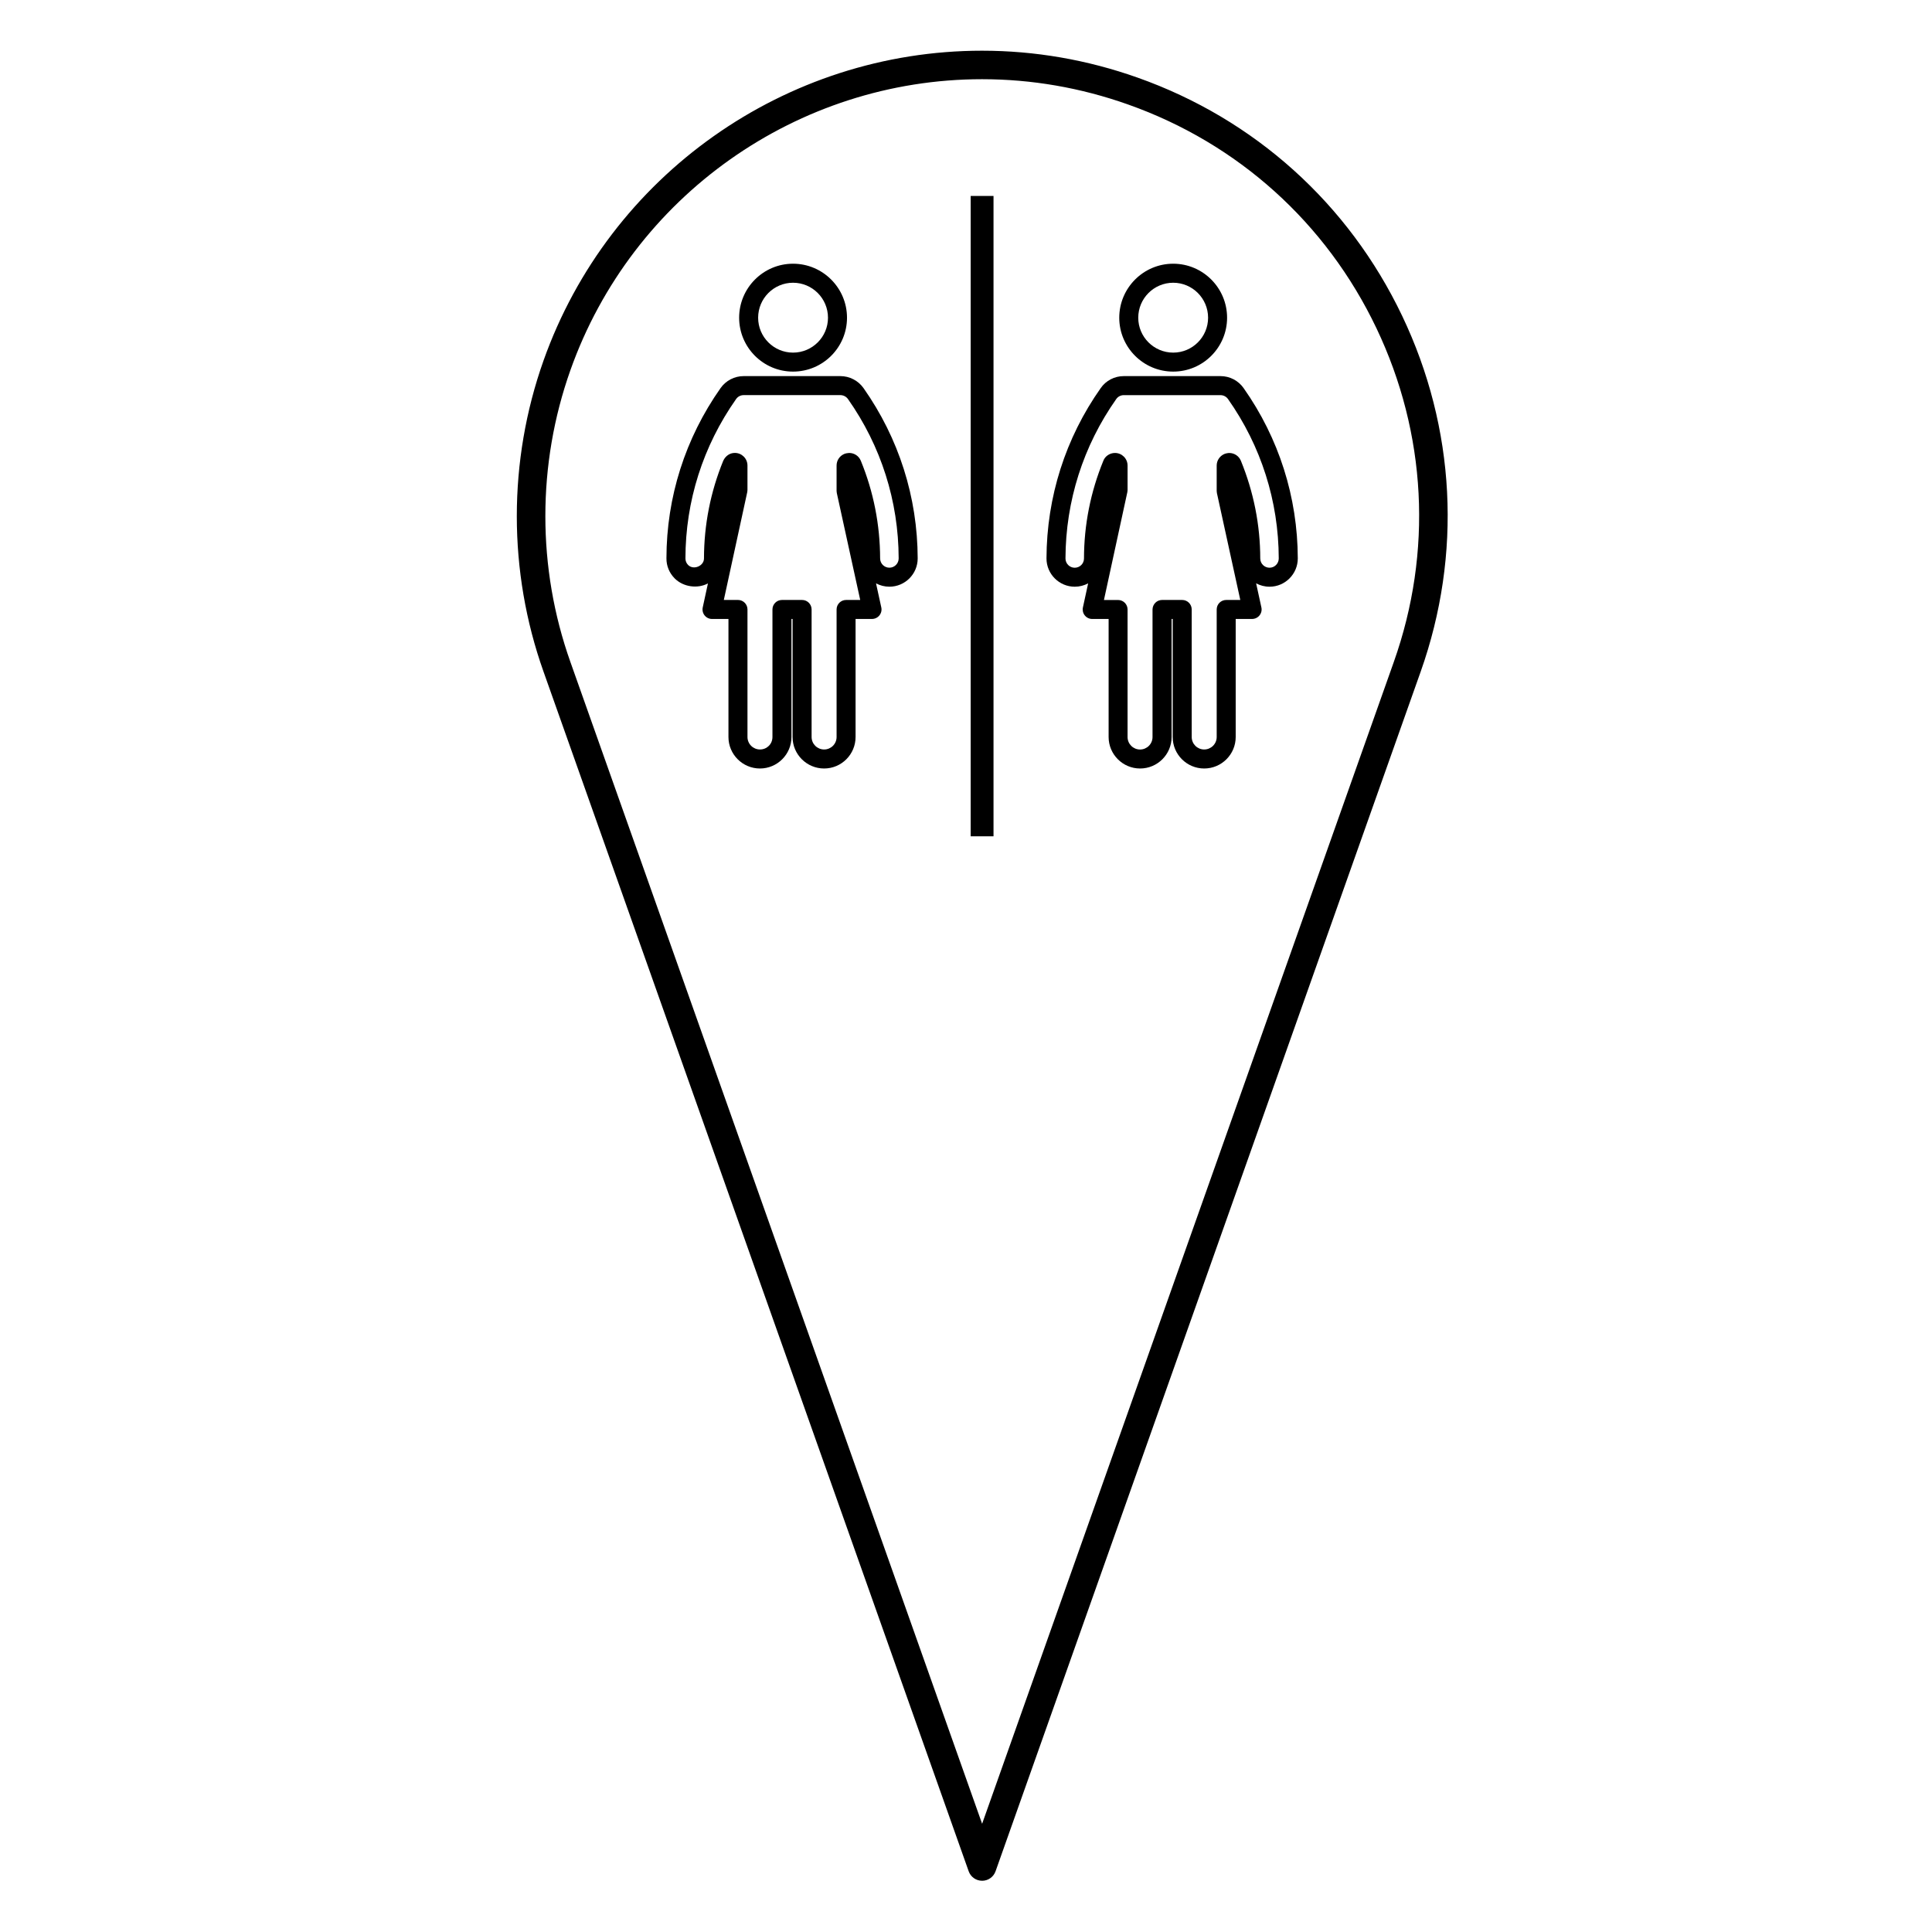 <?xml version="1.0" encoding="UTF-8"?>
<!-- Uploaded to: SVG Repo, www.svgrepo.com, Generator: SVG Repo Mixer Tools -->
<svg fill="#000000" width="800px" height="800px" version="1.1" viewBox="144 144 512 512" xmlns="http://www.w3.org/2000/svg">
 <g>
  <path d="m404.27 642.42c-1.602 0-3.027-1.008-3.562-2.516l-112.68-317.94c-9.426-26.539-9.426-55.797 0-82.379 17.422-49.133 64.125-82.148 116.22-82.148 14.012 0 27.871 2.398 41.203 7.125 31.051 10.992 55.957 33.422 70.137 63.152 14.176 29.73 15.914 63.203 4.914 94.254l-112.67 317.94c-0.535 1.508-1.961 2.516-3.562 2.516zm-0.02-477.43c-48.898 0-92.742 30.988-109.09 77.117-8.848 24.949-8.848 52.41 0 77.324l109.11 307.89 109.1-307.89c10.34-29.145 8.695-60.562-4.609-88.473-13.305-27.906-36.684-48.961-65.84-59.277-12.512-4.438-25.527-6.691-38.672-6.691z"/>
  <path d="m463.12 347.66c-4.602 0-8.344-3.742-8.344-8.344v-31.281h-0.289v31.281c0 4.602-3.742 8.344-8.348 8.344-4.602 0-8.344-3.742-8.344-8.344v-31.281h-4.348c-0.762 0-1.484-0.344-1.961-0.938-0.484-0.594-0.664-1.371-0.504-2.117l1.387-6.387c-1.062 0.57-2.266 0.891-3.551 0.891-4.125 0-7.488-3.359-7.488-7.496 0.051-16.27 5.019-31.871 14.367-45.133 1.371-1.988 3.664-3.184 6.109-3.184h25.641c2.453 0 4.746 1.195 6.137 3.199 9.34 13.254 14.297 28.859 14.344 45.105 0 4.141-3.359 7.508-7.481 7.508-1.289 0-2.5-0.324-3.562-0.898l1.395 6.387c0.168 0.746-0.02 1.527-0.5 2.117-0.48 0.594-1.199 0.941-1.965 0.941h-4.344v31.281c0.004 4.602-3.742 8.348-8.352 8.348zm-11.148-44.664h5.324c1.391 0 2.519 1.129 2.519 2.519v33.801c0 1.824 1.48 3.305 3.305 3.305s3.316-1.48 3.316-3.305v-33.801c0-1.391 1.129-2.519 2.519-2.519h3.734l-6.195-28.328c-0.039-0.176-0.059-0.359-0.059-0.539v-6.758c0-1.328 0.801-2.527 2.039-3.062 0.312-0.137 0.945-0.262 1.289-0.262 1.352 0 2.551 0.801 3.074 2.035 3.406 8.328 5.133 17.043 5.144 25.926 0 1.352 1.102 2.445 2.457 2.445 1.352 0 2.445-1.102 2.445-2.457-0.039-15.203-4.684-29.809-13.438-42.23-0.457-0.66-1.199-1.047-2-1.047h-25.641c-0.797 0-1.535 0.387-1.984 1.031-8.762 12.426-13.406 27.031-13.457 42.254 0 1.352 1.102 2.453 2.449 2.453 1.359 0 2.457-1.094 2.457-2.438 0.012-8.922 1.738-17.633 5.129-25.906 0.449-1.211 1.703-2.074 3.082-2.074 1.844 0 3.34 1.496 3.34 3.34v6.5c0 0.18-0.02 0.359-0.059 0.535l-6.203 28.59h3.742c1.391 0 2.519 1.129 2.519 2.519v33.801c0 1.824 1.484 3.305 3.305 3.305 1.824 0 3.309-1.48 3.309-3.305v-33.801c0.016-1.398 1.145-2.527 2.535-2.527z"/>
  <path d="m362.4 347.66c-4.609 0-8.359-3.742-8.359-8.344v-31.281h-0.297v31.281c0 4.602-3.75 8.344-8.348 8.344-4.602 0-8.348-3.742-8.348-8.344v-31.281h-4.352c-0.762 0-1.48-0.344-1.961-0.938s-0.66-1.371-0.504-2.117l1.379-6.367c-2.707 1.445-6.508 0.988-8.82-1.336-1.41-1.422-2.188-3.305-2.176-5.301 0.012-16.203 4.969-31.809 14.34-45.121 1.395-1.988 3.684-3.184 6.121-3.184h25.629c2.43 0 4.727 1.184 6.137 3.176 9.355 13.289 14.316 28.895 14.355 45.133 0 4.141-3.359 7.5-7.496 7.5-1.281 0-2.484-0.324-3.543-0.887l1.395 6.379c0.168 0.746-0.02 1.523-0.5 2.117s-1.199 0.941-1.965 0.941h-4.352v31.281c0.004 4.602-3.734 8.348-8.336 8.348zm-11.172-44.664h5.336c1.391 0 2.519 1.129 2.519 2.519v33.801c0 1.824 1.492 3.305 3.32 3.305 1.82 0 3.301-1.48 3.301-3.305v-33.801c0-1.391 1.129-2.519 2.519-2.519h3.742l-6.203-28.336c-0.039-0.176-0.059-0.359-0.059-0.539v-6.758c0-1.336 0.797-2.535 2.031-3.062 0.312-0.137 0.961-0.262 1.305-0.262 1.375 0 2.59 0.82 3.094 2.086 3.359 8.191 5.082 16.902 5.109 25.871 0 1.355 1.102 2.449 2.457 2.449s2.457-1.102 2.457-2.457c-0.035-15.195-4.676-29.801-13.43-42.23-0.473-0.66-1.211-1.047-2.023-1.047h-25.629c-0.797 0-1.547 0.387-2 1.043-8.777 12.465-13.418 27.066-13.426 42.238 0 0.66 0.246 1.27 0.711 1.734 1.414 1.43 4.203 0.281 4.203-1.719 0.012-8.934 1.727-17.648 5.106-25.906 0.621-1.324 1.777-2.074 3.078-2.074 1.844 0 3.34 1.496 3.34 3.34v6.5c0 0.18-0.02 0.359-0.055 0.535l-6.211 28.59h3.75c1.391 0 2.519 1.129 2.519 2.519v33.801c0 1.824 1.484 3.305 3.309 3.305 1.859 0 3.309-1.449 3.309-3.305v-33.801c0-1.387 1.129-2.516 2.519-2.516z"/>
  <path d="m454.91 242.48c-7.879 0-14.297-6.41-14.297-14.281 0-7.891 6.414-14.312 14.297-14.312 7.871 0 14.281 6.418 14.281 14.312 0 7.875-6.406 14.281-14.281 14.281zm0-23.551c-5.109 0-9.262 4.16-9.262 9.273 0 5.098 4.152 9.246 9.262 9.246 5.098 0 9.246-4.144 9.246-9.246 0-5.117-4.148-9.273-9.246-9.273z"/>
  <path d="m354.16 242.48c-7.875 0-14.281-6.41-14.281-14.281 0-7.891 6.41-14.312 14.281-14.312 7.883 0 14.305 6.418 14.305 14.312 0 7.875-6.414 14.281-14.305 14.281zm0-23.551c-5.098 0-9.246 4.16-9.246 9.273 0 5.098 4.144 9.246 9.246 9.246 5.109 0 9.266-4.144 9.266-9.246 0-5.117-4.148-9.273-9.266-9.273z"/>
  <path d="m401.24 195.93h6.051v169.7h-6.051z"/>
 </g>
</svg>